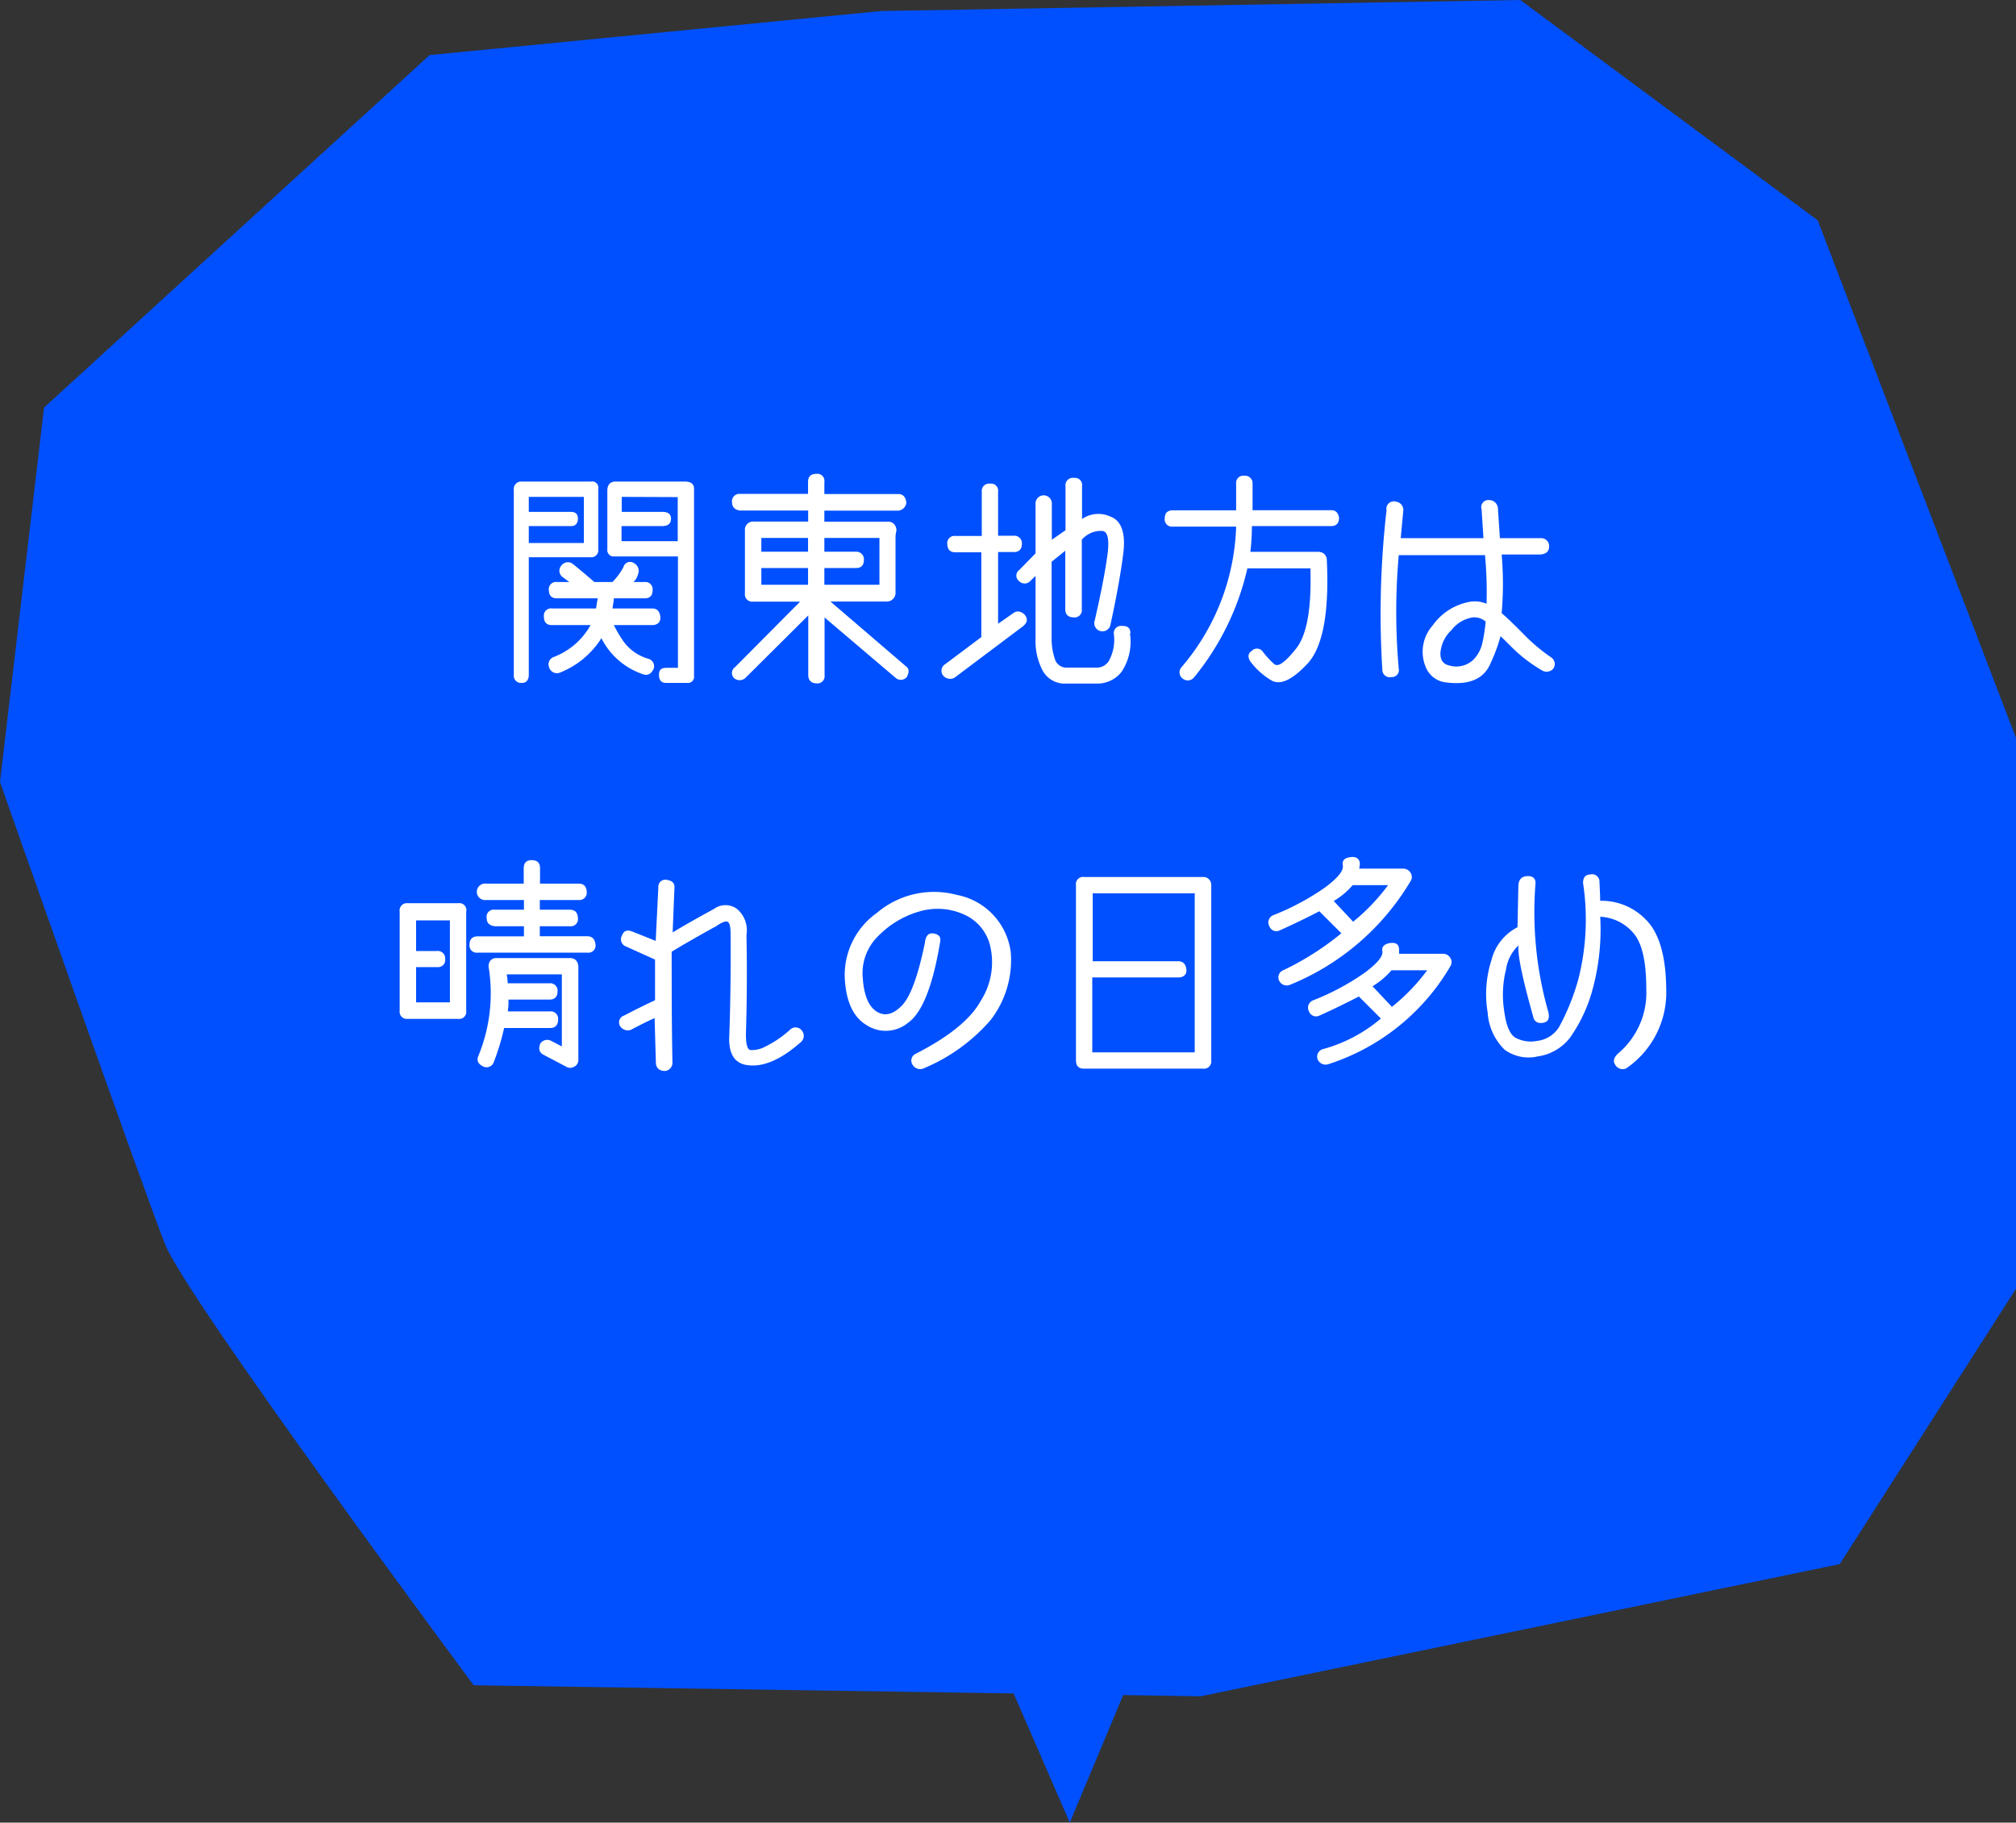 <svg xmlns="http://www.w3.org/2000/svg" viewBox="0 0 183 165.47"><rect x="0" y="0" width="183" height="165.47" fill="#333333" stroke="none"/><defs><style>.a{fill:#0050ff;}.b{fill:#fff;}</style></defs><path class="a" d="M4,37,39,5,80,1l58-1,27,20,18,47v50l-16,25-58,12-66-1s-26-35-28-40S0,71,0,71Z"/><polygon class="a" points="108.33 138.65 97.11 165.47 85 137.63 108.33 138.65"/><path class="b" d="M54.31,44.36v5.51a.64.64,0,0,1-.72.72H48V61.36c-.05.45-.28.67-.7.64a.64.64,0,0,1-.66-.64V44.54a.7.7,0,0,1,.58-.82h6.43A.56.56,0,0,1,54.31,44.36ZM48,45.11v1.36h3.81c.43,0,.65.2.65.61s-.21.68-.57.68H48V49.3h5V45.11ZM59.21,56.75H55.72a11.75,11.75,0,0,0,.89,1.5,4.22,4.22,0,0,0,2.25,1.56.7.7,0,0,1,.47.92c-.23.48-.57.64-1,.47a6.58,6.58,0,0,1-3.74-3.26,7.86,7.86,0,0,1-3.75,3.12.74.74,0,0,1-1-.49.71.71,0,0,1,.39-.91,6.46,6.46,0,0,0,3.38-2.91H50.09c-.48,0-.72-.26-.72-.79a.65.65,0,0,1,.74-.72h4c.05-.39.1-.69.15-.92H50.54c-.47,0-.71-.25-.72-.76a.65.65,0,0,1,.74-.72h1.12l-.61-.45A.71.71,0,0,1,51,51.3a.72.72,0,0,1,1-.1c.74.6,1.39,1.15,1.95,1.64h1.64a5.71,5.71,0,0,0,1-1.35.62.62,0,0,1,.95-.37.79.79,0,0,1,.38,1,1.43,1.43,0,0,1-.42.72h1a.66.66,0,0,1,.74.72c0,.51-.24.76-.72.76H55.72c0,.25-.08.56-.12.92h3.59c.45,0,.69.25.75.74S59.68,56.75,59.21,56.75ZM63,44.36v17a.56.56,0,0,1-.64.64H60.46c-.43,0-.64-.25-.64-.74s.23-.63.72-.63h1V50.52H55.78a.58.58,0,0,1-.65-.65V44.54c0-.53.26-.81.72-.82h6.31C62.71,43.72,63,43.93,63,44.36Zm-6.56.75v1.36h3.67c.54,0,.8.21.8.63s-.26.66-.8.66H56.42v1.37h5.1v-4Z"/><path class="b" d="M82.31,61.47a.71.71,0,0,1-1,.08l-6.46-5.49V61.3a.65.65,0,0,1-.72.74c-.51,0-.76-.3-.76-.74V55.87l-5.73,5.7a.78.78,0,0,1-1,0,.65.65,0,0,1,.08-1l5.91-5.95H68.36a.66.66,0,0,1-.74-.74V48.17a.74.74,0,0,1,.74-.82h5v-1H67.17q-.72-.11-.72-.75a.67.67,0,0,1,.74-.76h6.16V43.76c0-.5.25-.74.76-.74a.64.64,0,0,1,.72.74v1.09h6.7c.43,0,.68.26.74.76a.8.8,0,0,1-.72.75H74.83v1h5.78a.74.74,0,0,1,.55.22.85.85,0,0,1,.21.62,2.37,2.37,0,0,0-.08.57v5.12a.79.79,0,0,1-.72.72H75.38l6.83,5.86C82.53,60.69,82.56,61,82.31,61.47ZM69.11,48.84v1.25h4.24V48.84Zm0,4.25h4.24V51.57H69.11Zm5.72-4.25v1.25h2.83a.69.69,0,0,1,.76.74c0,.49-.25.74-.72.74H74.83v1.52h5V48.84Z"/><path class="b" d="M93,55.79c.33.39.27.75-.17,1.09l-6.19,4.65a.82.82,0,0,1-1-.17.69.69,0,0,1,.16-1.06l3.28-2.46v-7.7H86.71c-.46,0-.71-.25-.72-.76a.65.65,0,0,1,.74-.72h2.39v-4a.67.67,0,0,1,.76-.75.64.64,0,0,1,.72.73v4H92a.68.68,0,0,1,.76.74c0,.5-.28.74-.72.74H90.6v6.51l1.43-1C92.33,55.44,92.67,55.48,93,55.79Zm9.57,1.72a4.94,4.94,0,0,1-.76,3.48,2.78,2.78,0,0,1-2.21,1.07H96.77a2.28,2.28,0,0,1-2.12-1.17A5.77,5.77,0,0,1,94,58V52.29l-.49.47a.69.69,0,0,1-1,0,.62.62,0,0,1,0-1L94,50.24V45.71a.74.74,0,1,1,1.48,0V49l1.24-.86v-4a.67.67,0,0,1,.78-.75.64.64,0,0,1,.72.73v3a2.61,2.61,0,0,1,2.58-.22c1,.37,1.4,1.5,1.16,3.38s-.64,4.06-1.18,6.53a.74.74,0,0,1-1.41-.47q.81-3.51,1.14-5.83T100,48.2A2.29,2.29,0,0,0,98.2,49v6.33a.65.65,0,0,1-.72.72c-.52,0-.78-.26-.78-.74V50L95.46,51v7a5.68,5.68,0,0,0,.28,1.78,1.09,1.09,0,0,0,1.13.83h2.62a1.28,1.28,0,0,0,1.2-.67,4,4,0,0,0,.42-2.37.65.65,0,0,1,.74-.74C102.37,56.8,102.63,57.05,102.61,57.51Z"/><path class="b" d="M121.55,47c0,.51-.25.76-.72.76h-7.19a20.41,20.41,0,0,1-.14,2.34h6.19a.86.86,0,0,1,.48.16.76.76,0,0,1,.27.57q.34,7.18-1.76,9.43c-1.41,1.5-2.51,2-3.32,1.48a6.56,6.56,0,0,1-1.84-1.66c-.28-.42-.25-.76.12-1a.64.64,0,0,1,1,.1,8.31,8.31,0,0,0,1,1.09c.36.34,1-.12,2-1.37s1.42-3.68,1.31-7.3h-5.72a24.05,24.05,0,0,1-4.86,9.92.73.73,0,0,1-1,.1.71.71,0,0,1-.16-1,20.59,20.59,0,0,0,5-12.81h-5.74a.66.66,0,0,1-.74-.76c0-.48.25-.72.76-.72h5.72V43.93a.66.66,0,0,1,.75-.74.68.68,0,0,1,.74.72v2.41h7.17C121.24,46.32,121.48,46.56,121.55,47Z"/><path class="b" d="M126.74,45.55a.75.75,0,0,1,.64.83l-.23,2.48h7.51l-.17-2.62a.64.64,0,0,1,.66-.84.8.8,0,0,1,.82.72l.18,2.74h3.71a.71.71,0,0,1,.76.72c0,.43-.19.68-.74.76h-3.57a30.59,30.59,0,0,1,0,5.33c.46.38,1.1,1,1.94,1.85a16.59,16.59,0,0,0,2.58,2.18.72.72,0,0,1,.17,1,.8.8,0,0,1-1,.18,13.74,13.74,0,0,1-2.65-2c-.76-.76-1.14-1.13-1.14-1.12a15,15,0,0,1-.91,2.46q-.88,2.12-4,1.74a2.24,2.24,0,0,1-1.89-1.42,3.6,3.6,0,0,1,.64-3.76,5.27,5.27,0,0,1,3.46-2.16,2.77,2.77,0,0,1,1.43.19,35.85,35.85,0,0,0-.14-4.41l-7.83,0a58.4,58.4,0,0,0,0,10.31.63.63,0,0,1-.65.76.68.68,0,0,1-.84-.66,82.25,82.25,0,0,1,.38-14.47A.68.68,0,0,1,126.74,45.55Zm7.12,14.22a3.2,3.2,0,0,0,.72-1.49,14.77,14.77,0,0,0,.28-1.85,1.58,1.58,0,0,0-1.23-.37,3.05,3.05,0,0,0-1.88,1.15,3.17,3.17,0,0,0-1,2.11c0,.68.3,1,.89,1.12A2.23,2.23,0,0,0,133.86,59.77Z"/><path class="b" d="M42.32,82.78v9a.64.64,0,0,1-.74.72H37a.65.65,0,0,1-.72-.74v-9a.66.66,0,0,1,.74-.76h4.57A.64.64,0,0,1,42.32,82.78Zm-1.48.78H37.77v2.78h1.88a.67.67,0,0,1,.76.72.65.65,0,0,1-.72.74H37.77V91h3.07Zm13.22,2.21a.65.65,0,0,1-.72.72h-10a.65.65,0,0,1-.72-.72c0-.51.26-.76.74-.76h4.2v-.92H44.9c-.48-.06-.72-.31-.72-.72a.65.65,0,0,1,.74-.78h2.64v-.88H44.12a.75.75,0,1,1,0-1.49h3.42V78.84q0-.75.72-.75c.51,0,.76.24.76.73v1.4h3.5c.47,0,.71.25.74.74a.67.67,0,0,1-.74.75H49v.88h2.72c.48,0,.73.26.74.78a.64.64,0,0,1-.72.72H49V85h4.28C53.79,85,54,85.26,54.06,85.77ZM52.5,87.7v8.54a.67.67,0,0,1-.37.6.69.69,0,0,1-.74,0l-2.07-1.09c-.37-.2-.46-.54-.28-1a.76.76,0,0,1,1-.25L51,95V88.46H46a7.38,7.38,0,0,1,.09.81h3.77a.67.67,0,0,1,.75.76c0,.48-.28.72-.73.72H46.15a4.84,4.84,0,0,1-.06,1.07h3.83a.67.67,0,0,1,.74.75c0,.5-.26.76-.72.76H45.76a21,21,0,0,1-.94,3.1.69.69,0,0,1-1,.37c-.46-.24-.58-.56-.37-1A15,15,0,0,0,44.39,88a.91.91,0,0,1,.07-.71.65.65,0,0,1,.6-.31h6.7C52.19,87,52.43,87.22,52.5,87.7Z"/><path class="b" d="M60.58,79.89c.48.08.69.33.64.76l-.16,4q1.47-.89,3.75-2.13a1.76,1.76,0,0,1,2.09,0,2.54,2.54,0,0,1,.86,2.37q.09,4.53-.05,9c0,.89.12,1.38.4,1.44A2.52,2.52,0,0,0,69.5,95a9.46,9.46,0,0,0,2.21-1.51.71.71,0,0,1,1.09.09.74.74,0,0,1-.07,1q-2.9,2.58-5.16,2.07c-1-.26-1.45-1.14-1.37-2.64.11-3.08.14-6.14.12-9.16,0-.62-.06-1-.23-1.14s-.53,0-1.12.4q-2,1.09-4,2.29c0,3,0,6.4.07,10.09a.74.74,0,0,1-.66.74c-.49,0-.77-.22-.84-.64l-.12-4.16c-.61.27-1.33.63-2.16,1.07a.83.83,0,0,1-1-.39.65.65,0,0,1,.39-.91c1.13-.59,2.07-1.05,2.81-1.39V87.12l-2.63-1.19a.69.69,0,0,1-.37-1c.15-.42.46-.54.91-.37l2.15.86.24-4.85A.64.64,0,0,1,60.58,79.89Z"/><path class="b" d="M89.92,92.61a16.31,16.31,0,0,1-6,4.35.8.8,0,0,1-1.08-.29.68.68,0,0,1,.28-1c3-1.53,5-3.14,5.92-4.83A6.49,6.49,0,0,0,89.91,86,4.16,4.16,0,0,0,87.45,83a5.83,5.83,0,0,0-4-.25,8.5,8.5,0,0,0-3.67,2.17,4.72,4.72,0,0,0-1.46,3.91c.11,1.54.53,2.54,1.25,3s1.48.29,2.28-.52,1.49-2.73,2.11-5.73q.09-.89.72-.84.8.09.66.78-1,6-2.92,7.34a3.18,3.18,0,0,1-3.74.22q-1.86-1.1-2-4.37a6.92,6.92,0,0,1,2.93-5.84,8,8,0,0,1,7.22-1.63,6.08,6.08,0,0,1,4.92,5.21A8.9,8.9,0,0,1,89.92,92.61Z"/><path class="b" d="M109.19,79.62a.71.71,0,0,1,.76.72V96.28a.66.66,0,0,1-.74.74H98.39c-.48,0-.72-.25-.72-.76V80.36a.65.65,0,0,1,.74-.74Zm-10,1.48v6.17h7.76c.43,0,.67.24.74.71s-.24.76-.72.76H99.15v6.8h9.3V81.1Z"/><path class="b" d="M123.44,78.5l-.06.36h4a.77.77,0,0,1,.63.33.69.69,0,0,1,.06.76,22.67,22.67,0,0,1-11,9.47.77.77,0,0,1-.94-.35.7.7,0,0,1,.39-1,25.56,25.56,0,0,0,5.24-3.34l-2-2c-1.27.66-2.46,1.23-3.6,1.74a.68.68,0,0,1-.94-.39.7.7,0,0,1,.38-1,22.74,22.74,0,0,0,4.71-2.53c1.14-.86,1.67-1.5,1.58-2s.26-.69.76-.74S123.46,78,123.44,78.5ZM127,86.24l0,.35h4a.75.75,0,0,1,.62.33.69.69,0,0,1,.06.76,19.88,19.88,0,0,1-11.09,8.93.78.78,0,0,1-.94-.35.7.7,0,0,1,.39-1,13.67,13.67,0,0,0,5.31-2.79l-2-2c-1.26.65-2.46,1.23-3.59,1.74a.69.69,0,0,1-.94-.39.71.71,0,0,1,.37-1,22.13,22.13,0,0,0,4.72-2.53c1.14-.85,1.66-1.5,1.57-1.94s.27-.69.76-.74S127,85.74,127,86.24ZM126,80.36h-3.21a7,7,0,0,1-1.72,1.44l1.76,1.88A18,18,0,0,0,126,80.36Zm3.51,7.73h-3.2a7.23,7.23,0,0,1-1.72,1.45l1.76,1.87A17.73,17.73,0,0,0,129.55,88.09Z"/><path class="b" d="M138.7,79.54c.52,0,.75.28.67.84a33,33,0,0,0,1.19,11.54c.1.51,0,.82-.41.92s-.8,0-.94-.41q-1.52-5.37-1.37-6.6A3.74,3.74,0,0,0,136.71,88a9.48,9.48,0,0,0-.18,3.71c.17,1.33.5,2.16,1,2.48a2.91,2.91,0,0,0,2,.31,2.7,2.7,0,0,0,2-1.27,20.77,20.77,0,0,0,1.73-4.28,22,22,0,0,0,.44-8.78c0-.5.2-.76.65-.78a.67.67,0,0,1,.84.69c.05,1,.07,1.54.06,1.7a5.59,5.59,0,0,1,4.13,1.69c1.21,1.18,1.84,3.28,1.87,6.31A8.35,8.35,0,0,1,147.61,97a.78.78,0,0,1-1-.35c-.21-.3-.12-.64.26-1a7.21,7.21,0,0,0,2.57-5.87c0-2.49-.39-4.19-1.18-5.08a4.19,4.19,0,0,0-3-1.47,20.81,20.81,0,0,1-.81,7,13.89,13.89,0,0,1-1.95,4,4.5,4.5,0,0,1-2.92,1.68,3.69,3.69,0,0,1-3-.61,5.17,5.17,0,0,1-1.54-3.38,10.08,10.08,0,0,1,.34-4.74,4.61,4.61,0,0,1,2.37-3l.08-3.87C137.9,79.79,138.17,79.54,138.7,79.54Z"/></svg>